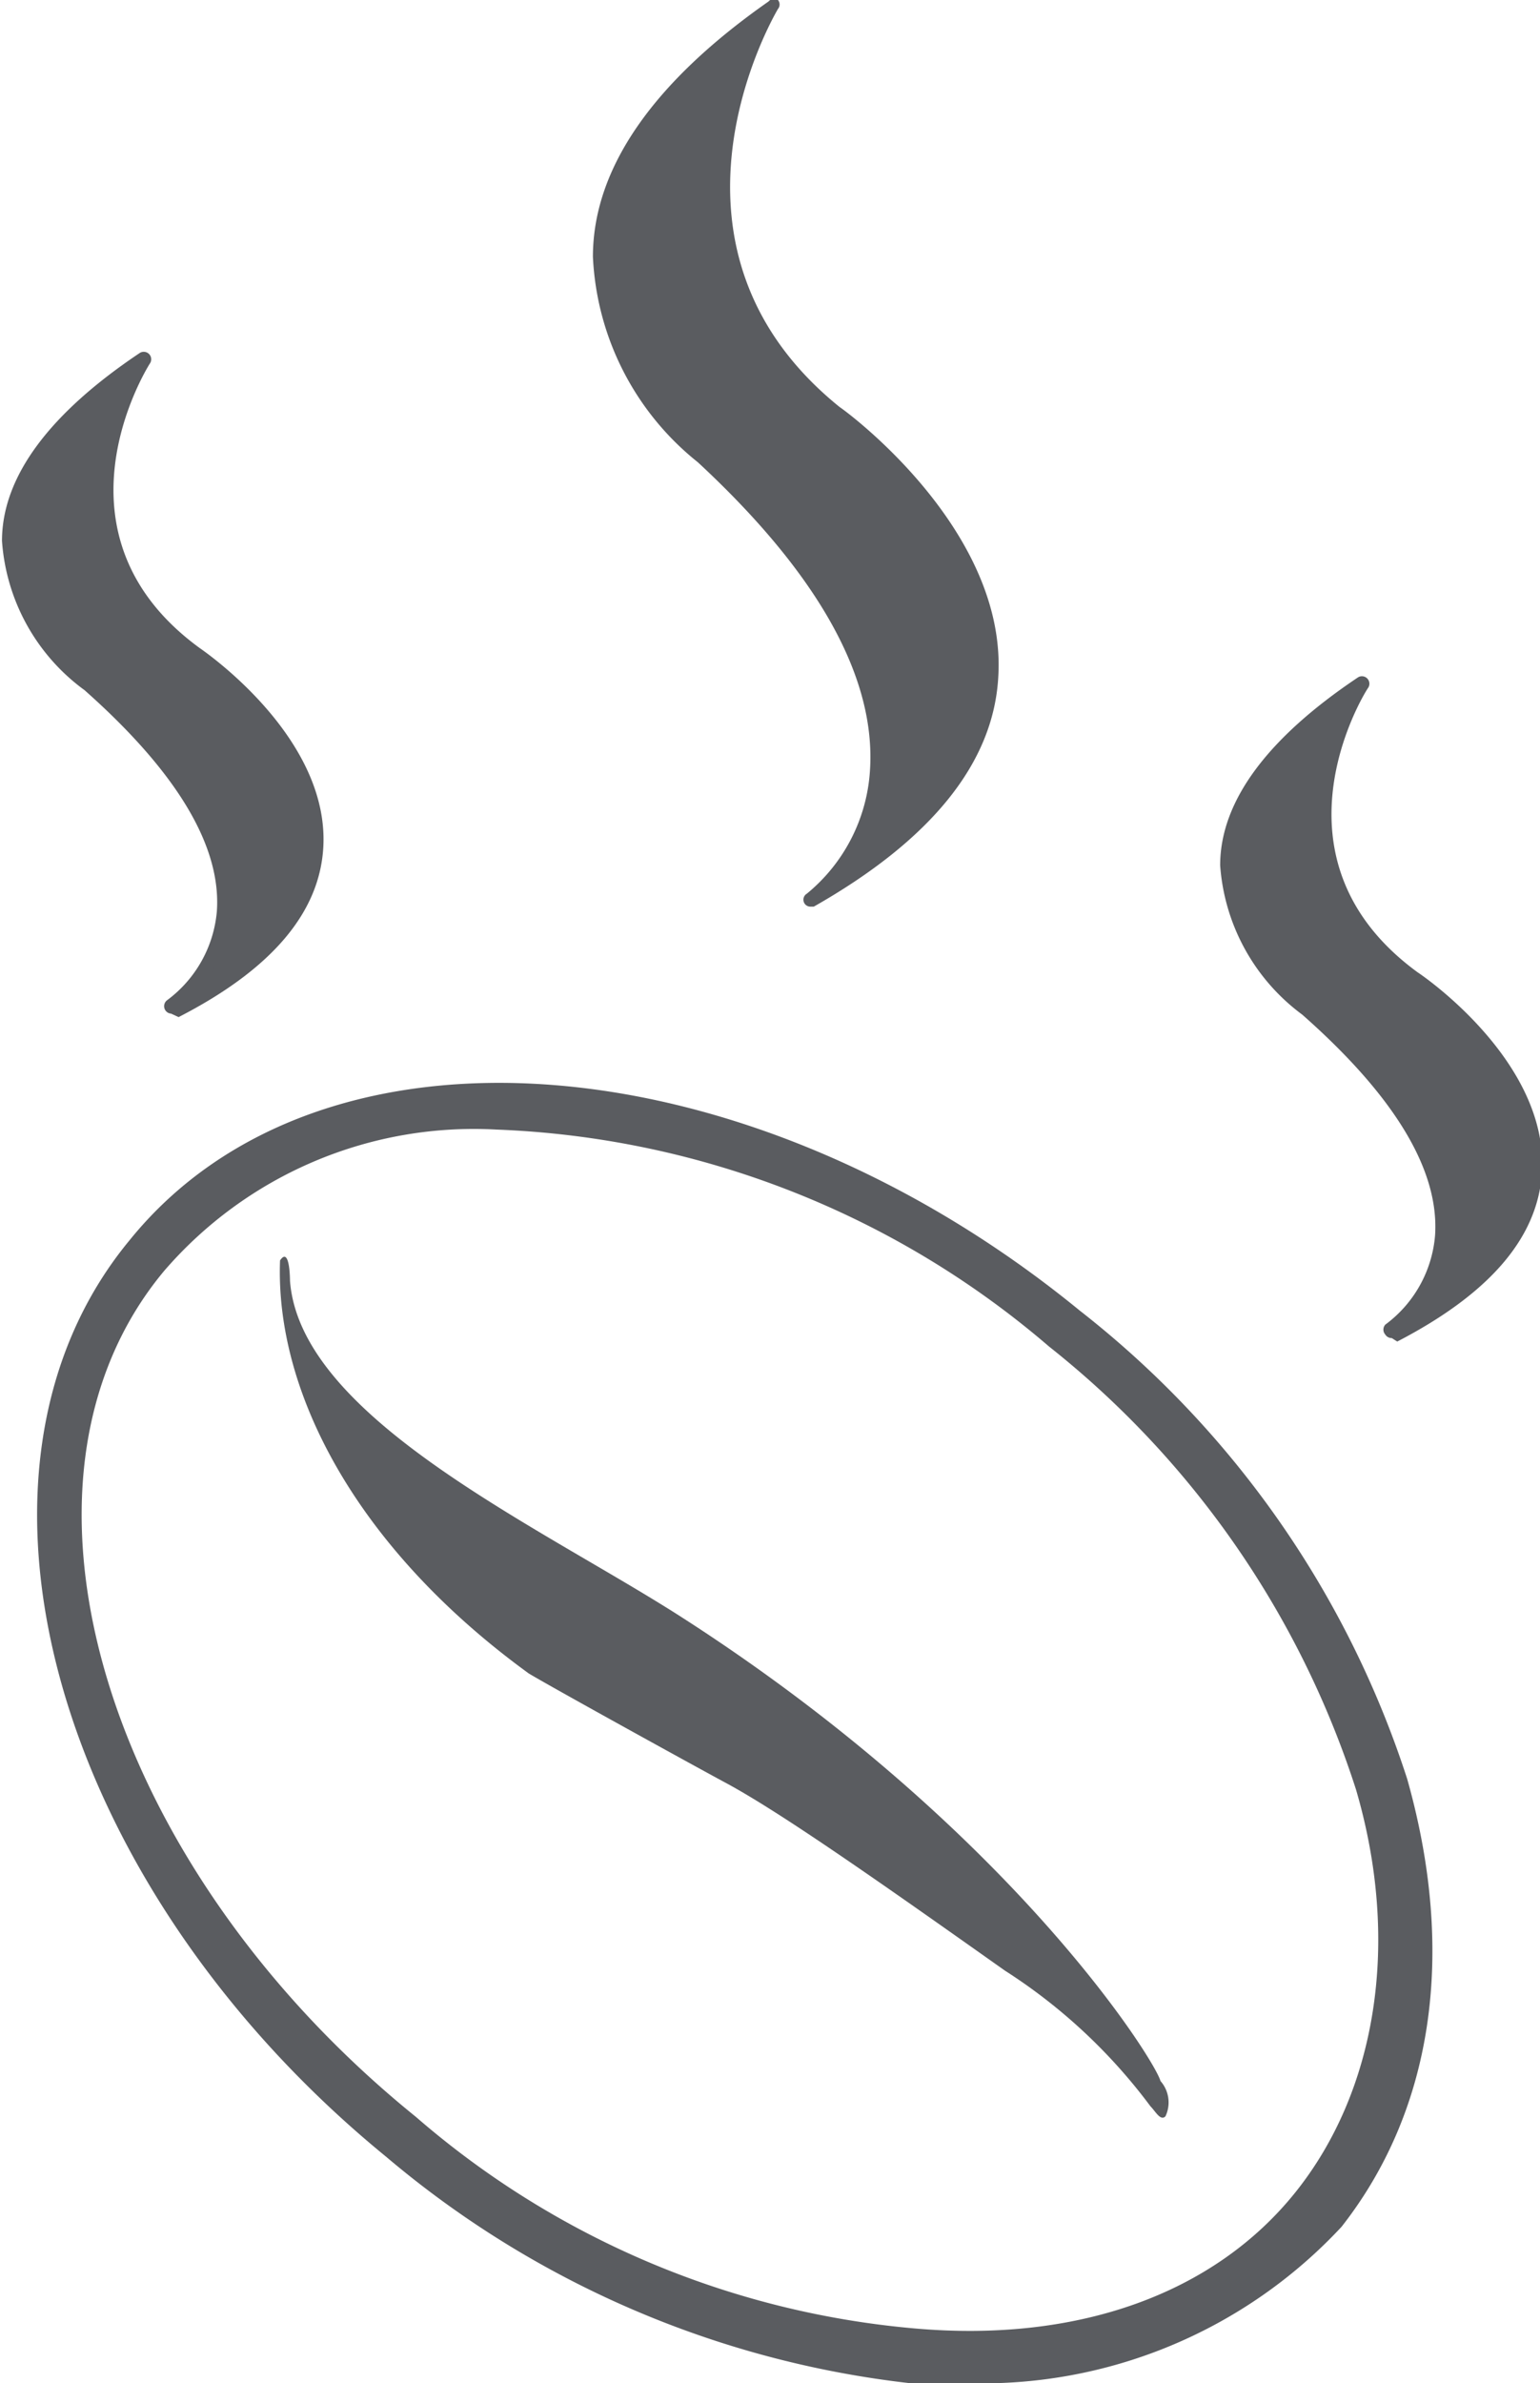 <svg xmlns="http://www.w3.org/2000/svg" viewBox="0 0 30.96 47.89">
  <defs>
    <style>
      .cls-1 {
        fill: #5a5c60;
      }
    </style>
  </defs>
  <g id="Web">
    <g id="Langzeitröstung">
      <g>
        <path class="cls-1" d="M27.75,47.89H26.63a19.73,19.73,0,0,1-10.51-4.55c-6.68-5.46-9-13.76-5.16-18.41h0c3.84-4.76,12.44-4.05,19.11,1.41a19.58,19.58,0,0,1,6.58,9.41c1,3.54.5,6.68-1.32,9A9.87,9.87,0,0,1,27.75,47.89ZM18.34,22.7a8.22,8.22,0,0,0-6.68,2.84h0c-3.54,4.24-1.21,11.93,5.06,17a17.64,17.64,0,0,0,10,4.25c3.33.3,6.06-.71,7.68-2.73s2.13-5,1.22-8.1a18.63,18.63,0,0,0-6.17-8.9A18.09,18.09,0,0,0,18.34,22.7Z" transform="translate(-8.36)"/>
        <path class="cls-1" d="M28.56,39.6a11.1,11.1,0,0,1,2.93,2.73c.1.1.2.3.3.2a.65.65,0,0,0-.1-.71c-.1-.4-3-5.06-9.61-9.31-2.83-1.82-7.68-4-7.89-6.77,0,0,0-.71-.2-.41-.1,2.63,1.52,5.77,5,8.3.5.3,3.44,1.92,4,2.22C24.11,36.46,26.13,37.88,28.56,39.6Z" transform="translate(-8.36)"/>
        <g>
          <path class="cls-1" d="M24.66,18.08s4.15-2.95-2.16-8.89c0,0-5.49-4.22,1.4-9C23.9.15,21,5,25.17,8.28c0,0,7.4,5.35-.51,9.8" transform="translate(-8.36)"/>
          <path class="cls-1" d="M24.66,18.22a.14.14,0,0,1-.08-.26,3.48,3.48,0,0,0,1.27-2.48c.12-1.83-1-3.91-3.46-6.19a5.61,5.61,0,0,1-2.11-4.13c0-1.79,1.23-3.52,3.53-5.13A.15.15,0,0,1,24,0a.14.14,0,0,1,0,.18c-.11.19-2.76,4.77,1.24,8,.14.09,3.36,2.46,3.19,5.41-.09,1.74-1.35,3.29-3.71,4.63ZM23.5.62c-1.91,1.45-2.89,3-2.93,4.54a5.42,5.42,0,0,0,2,3.91c2.5,2.35,3.69,4.51,3.56,6.44a3.86,3.86,0,0,1-.65,1.89c1.69-1.15,2.59-2.43,2.67-3.83.16-2.8-3-5.14-3.07-5.17C21.7,5.72,22.89,2,23.5.62Z" transform="translate(-8.36)"/>
        </g>
        <g>
          <path class="cls-1" d="M36.34,26.74s3.22-2.14-1.69-6.46c0,0-4.25-3.07,1.09-6.58,0,0-2.23,3.52,1,5.92,0,0,5.75,3.88-.39,7.12" transform="translate(-8.36)"/>
          <path class="cls-1" d="M36.34,26.89a.15.15,0,0,1-.13-.07.15.15,0,0,1,0-.2,2.48,2.48,0,0,0,1-1.79c.09-1.31-.81-2.8-2.67-4.44a4.09,4.09,0,0,1-1.65-3c0-1.32,1-2.59,2.76-3.77a.15.15,0,0,1,.21.21c-.09.13-2.12,3.43,1,5.71.11.07,2.62,1.79,2.5,4-.07,1.29-1,2.43-2.91,3.42Zm-1-12.72c-1.4,1-2.12,2.09-2.14,3.19a3.9,3.9,0,0,0,1.54,2.8c1.95,1.71,2.88,3.29,2.78,4.7a2.56,2.56,0,0,1-.4,1.24A3.59,3.59,0,0,0,39,23.45c.11-2-2.35-3.69-2.37-3.7A4.36,4.36,0,0,1,35.34,14.17Z" transform="translate(-8.36)"/>
        </g>
        <g>
          <path class="cls-1" d="M11.8,20.22s3.22-2.14-1.68-6.46c0,0-4.26-3.07,1.09-6.57,0,0-2.24,3.51,1,5.91,0,0,5.74,3.89-.4,7.12" transform="translate(-8.36)"/>
          <path class="cls-1" d="M11.8,20.37a.15.15,0,0,1-.08-.27,2.49,2.49,0,0,0,1-1.79c.09-1.31-.81-2.8-2.66-4.44a4.06,4.06,0,0,1-1.66-3c0-1.32,1-2.59,2.76-3.77a.15.15,0,0,1,.21.21c-.08.13-2.12,3.43,1,5.71.1.07,2.61,1.79,2.49,4-.07,1.29-1,2.44-2.91,3.42Zm-1-12.72c-1.4,1-2.11,2.09-2.14,3.19a3.85,3.85,0,0,0,1.54,2.8c2,1.71,2.88,3.29,2.78,4.7a2.63,2.63,0,0,1-.39,1.24,3.58,3.58,0,0,0,1.89-2.65c.11-2-2.34-3.69-2.37-3.7A4.36,4.36,0,0,1,10.8,7.65Z" transform="translate(-8.36)"/>
        </g>
      </g>
    </g>
  </g>
</svg>
